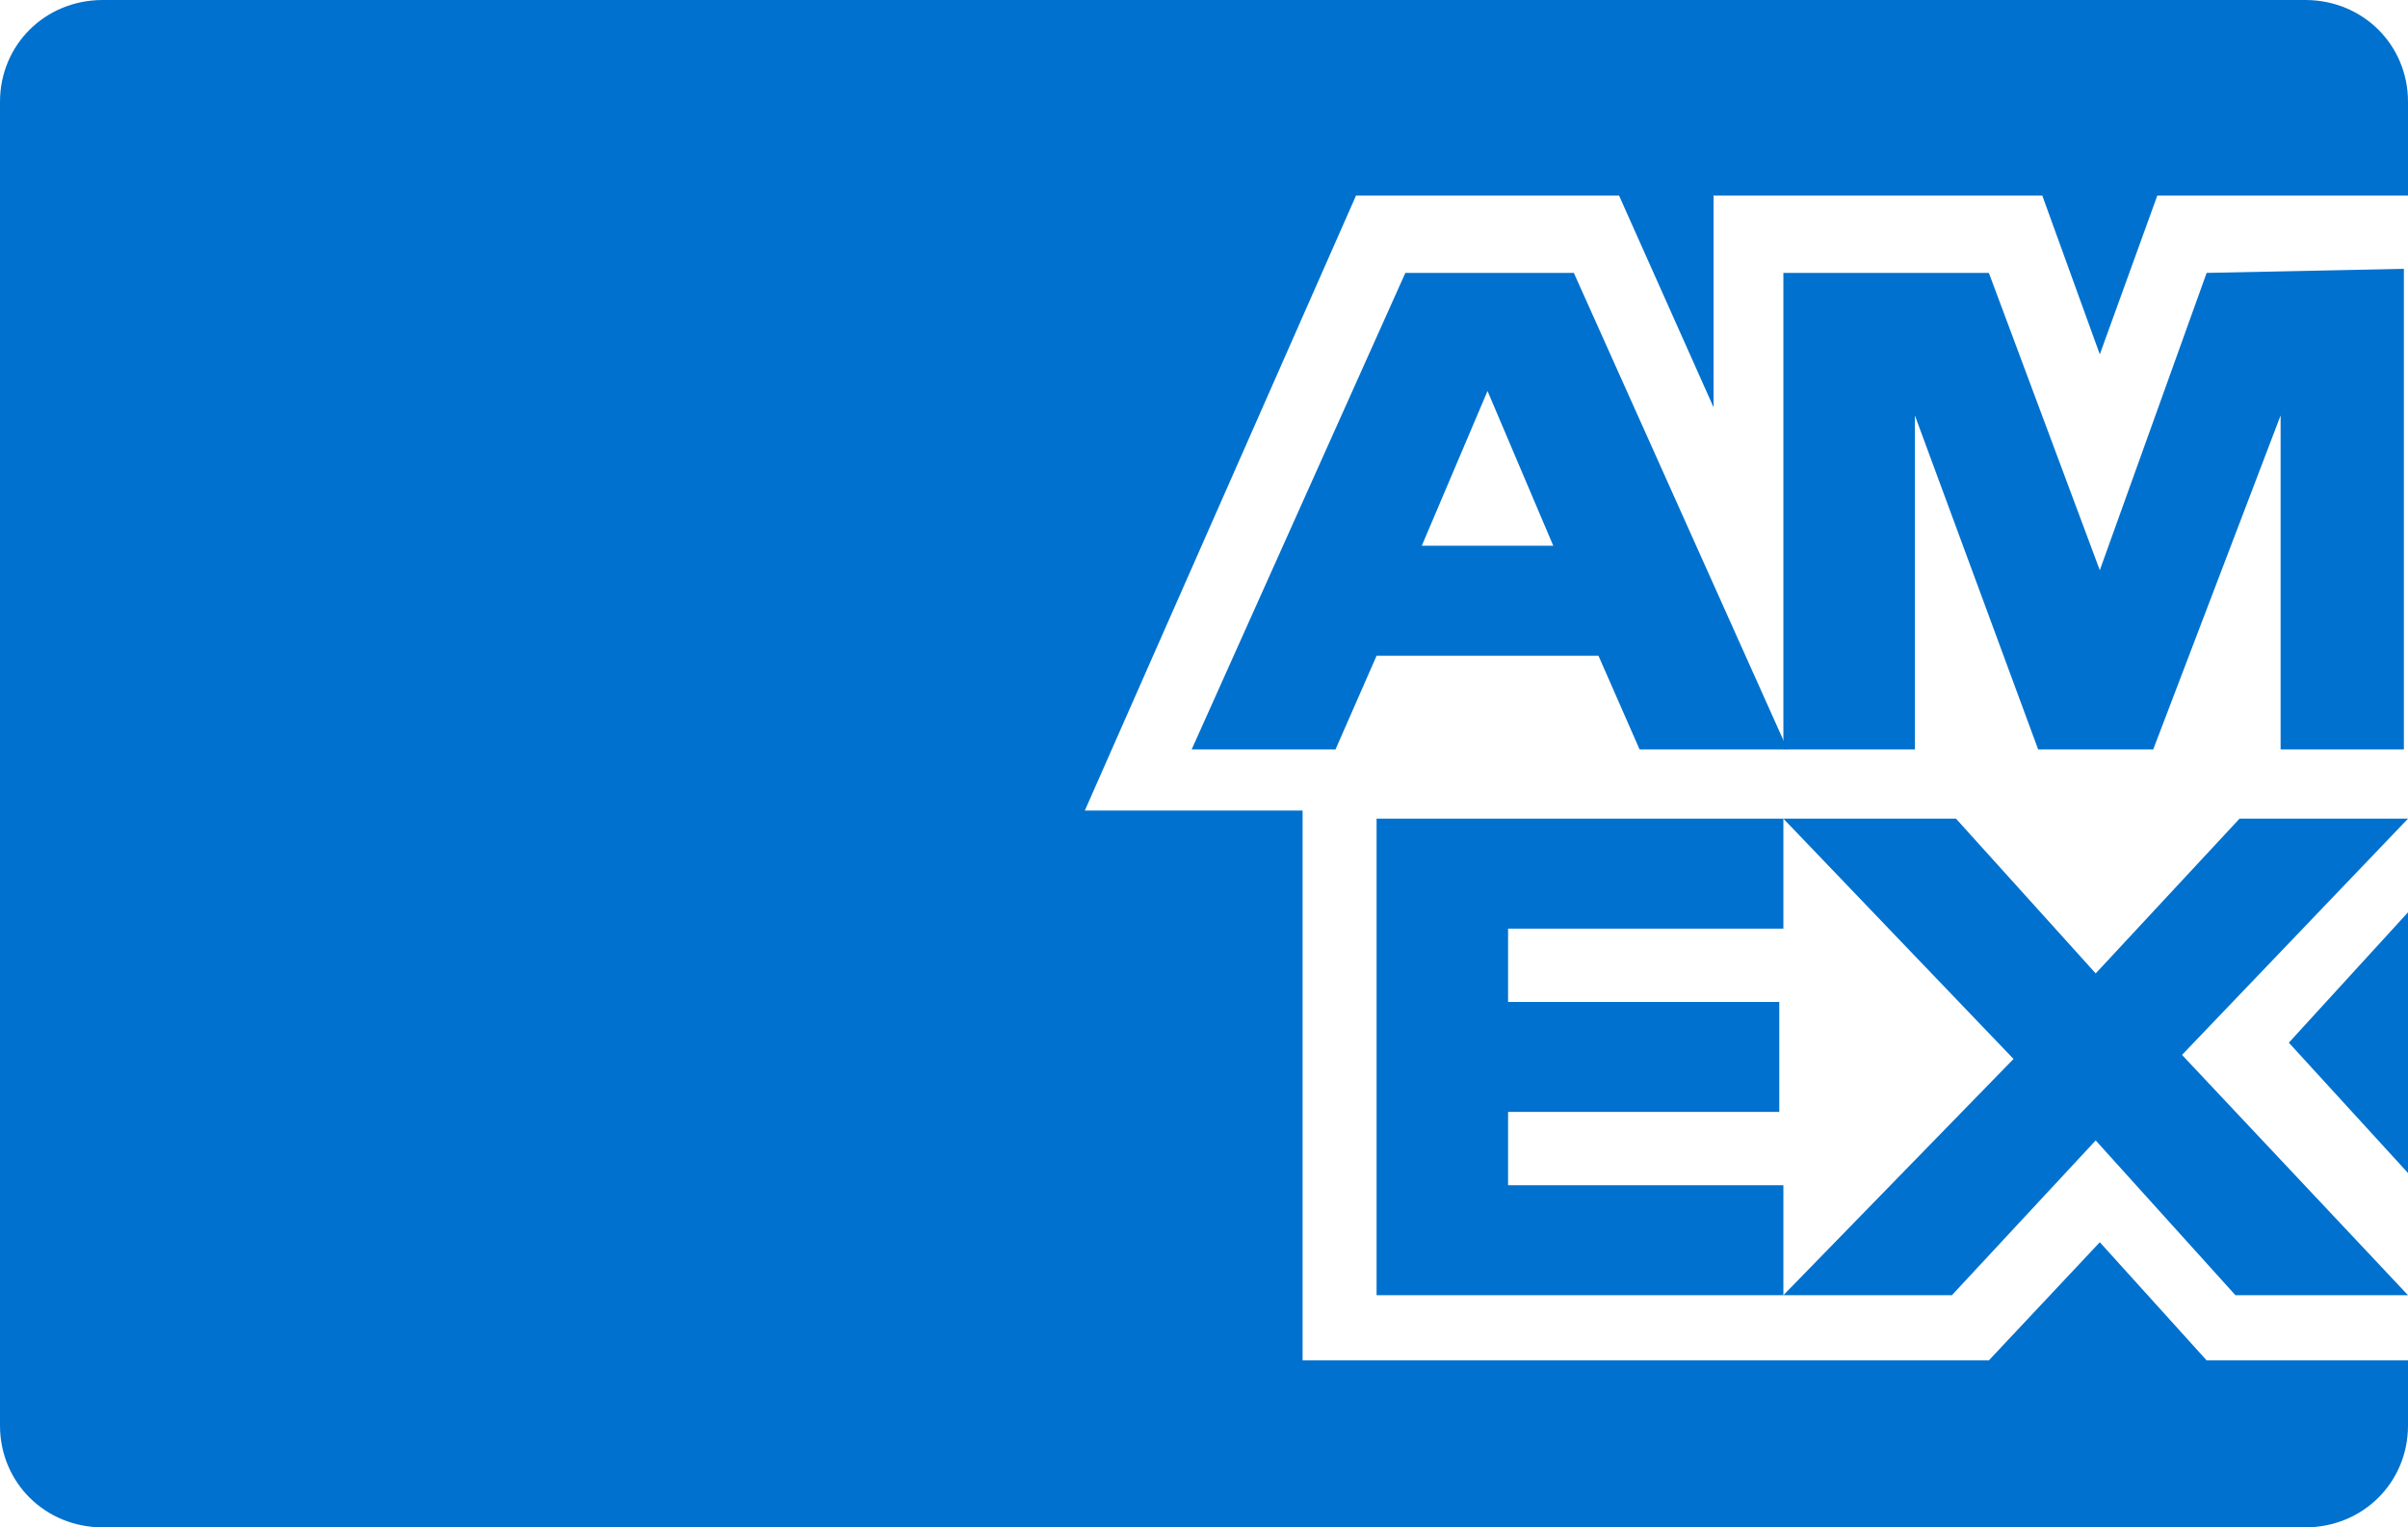 <svg width="82" height="52" viewBox="0 0 82 52" fill="none" xmlns="http://www.w3.org/2000/svg">
<path d="M75.143 46.315L71.505 42.293L67.727 46.315H60.311H44.358V27.595H36.942L46.178 6.656H55.133L58.352 13.867V6.656H69.546L71.505 12.064L73.464 6.656H82V3.467C82 1.525 80.461 0 78.502 0H3.498C1.539 0 0 1.525 0 3.467V48.533C0 50.475 1.539 52 3.498 52H78.502C80.461 52 82 50.475 82 48.533V46.315H75.143Z" fill="#0071CE"/>
<path d="M76.123 44.096H82L74.304 35.915L82 27.872H76.263L71.365 33.141L66.608 27.872H60.73L68.567 36.053L60.73 44.096H66.468L71.365 38.827L76.123 44.096Z" fill="#0071CE"/>
<path d="M51.355 40.352V37.856H60.59V34.112H51.355V31.616H60.73V27.872H46.877V44.096H60.73V40.352H51.355Z" fill="#0071CE"/>
<path d="M77.662 25.515H81.86V9.152L75.143 9.291L71.505 19.413L67.727 9.291H60.73V25.515H65.208V14.144L69.406 25.515H73.324L77.662 14.144V25.515Z" fill="#0071CE"/>
<path d="M53.594 9.291H47.857L40.58 25.515H45.478L46.877 22.325H54.433L55.833 25.515H60.87L53.594 9.291ZM48.416 18.581L50.655 13.312L52.894 18.581H48.416Z" fill="#0071CE"/>
<path d="M77.942 35.499L82 39.936V31.061L77.942 35.499Z" fill="#0071CE"/>
</svg>
